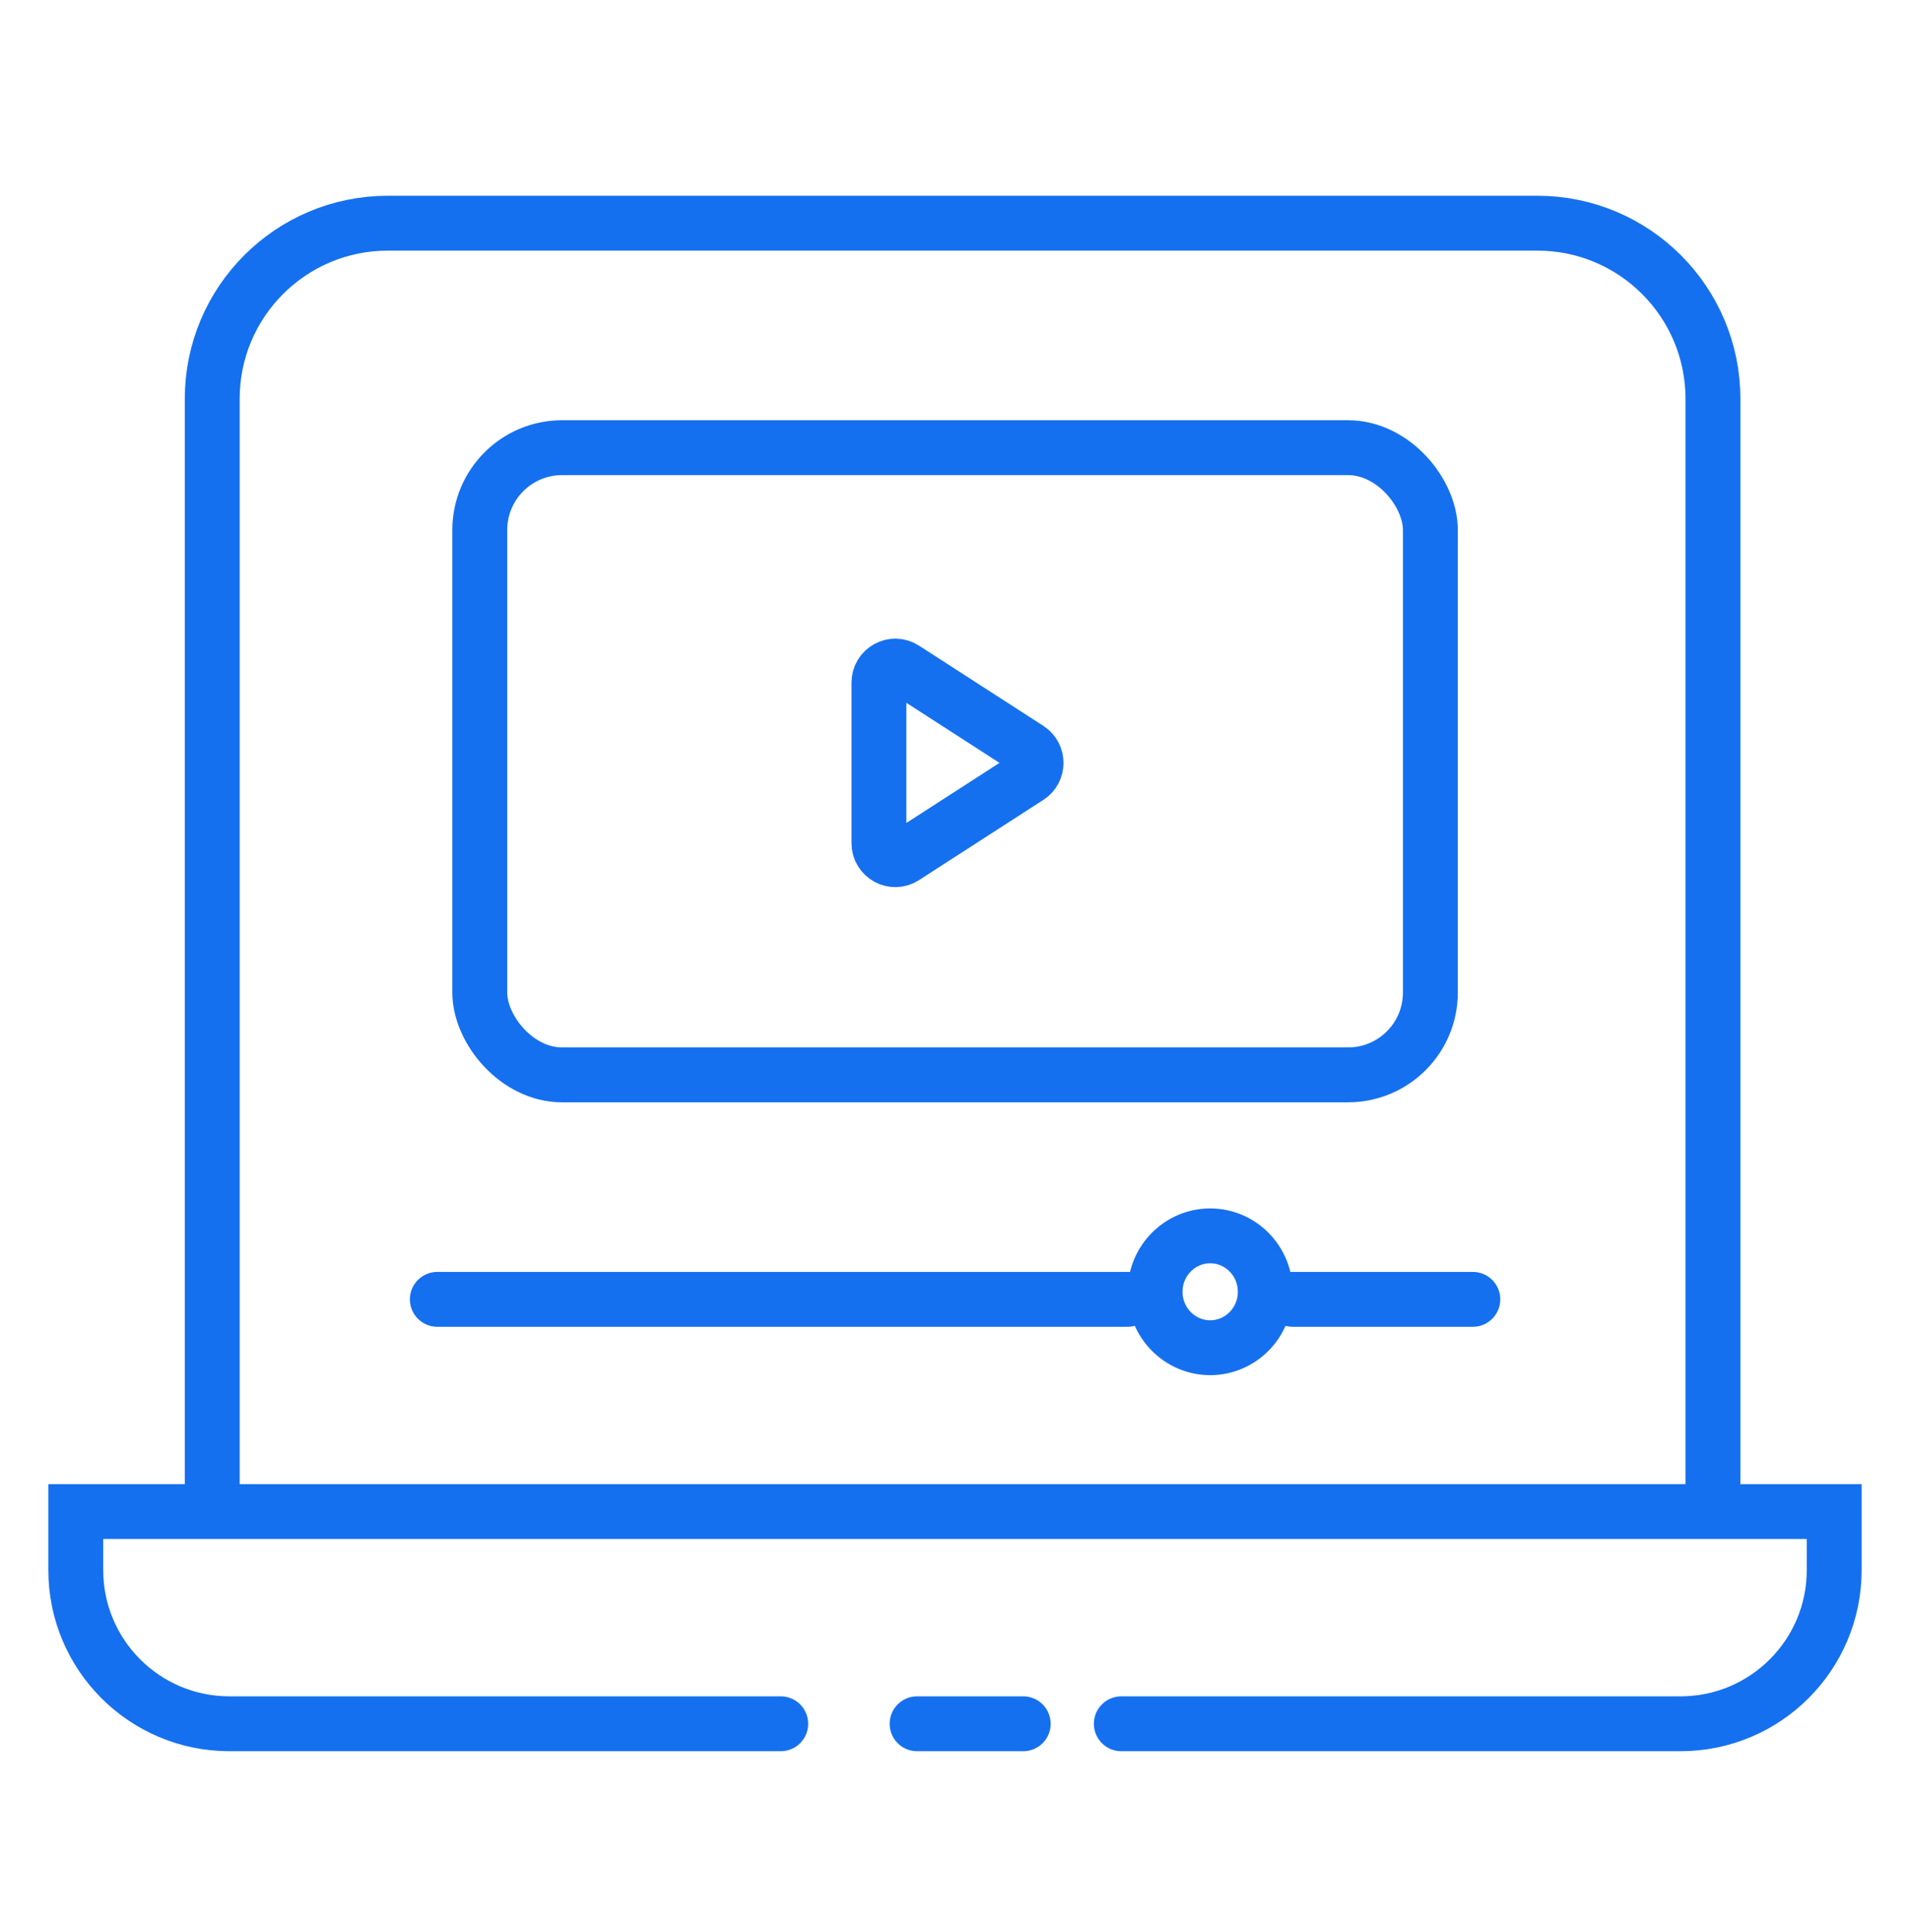 <svg width="87" height="88" viewBox="0 0 87 88" fill="none" xmlns="http://www.w3.org/2000/svg">
<path d="M35.562 78.524H10.452C6.586 78.524 3.452 75.39 3.452 71.524V68.857H83.547V71.524C83.547 75.39 80.413 78.524 76.547 78.524H51.076" stroke="#1570EF" stroke-width="2.5" stroke-linecap="round"/>
<path d="M46.607 78.524H41.773" stroke="#1570EF" stroke-width="2.5" stroke-linecap="round"/>
<path d="M9.667 68.857V18.167C9.667 13.748 13.249 10.167 17.667 10.167H70.024C74.442 10.167 78.024 13.748 78.024 18.167V68.857" stroke="#1570EF" stroke-width="2.5"/>
<path d="M19.92 59.19H51.364" stroke="#1570EF" stroke-width="2.5" stroke-linecap="round"/>
<path d="M58.884 59.19H67.087" stroke="#1570EF" stroke-width="2.5" stroke-linecap="round"/>
<path d="M57.633 58.845C57.633 60.264 56.498 61.393 55.124 61.393C53.75 61.393 52.614 60.264 52.614 58.845C52.614 57.426 53.75 56.298 55.124 56.298C56.498 56.298 57.633 57.426 57.633 58.845Z" stroke="#1570EF" stroke-width="2.5"/>
<rect x="21.854" y="20.393" width="43.299" height="28.571" rx="3.75" stroke="#1570EF" stroke-width="2.5"/>
<path d="M41.183 30.462L46.848 34.117C47.307 34.413 47.307 35.091 46.848 35.387L41.183 39.042C40.686 39.363 40.035 39.002 40.035 38.407L40.035 31.097C40.035 30.502 40.686 30.142 41.183 30.462Z" stroke="#1570EF" stroke-width="2.5"/>
</svg>
